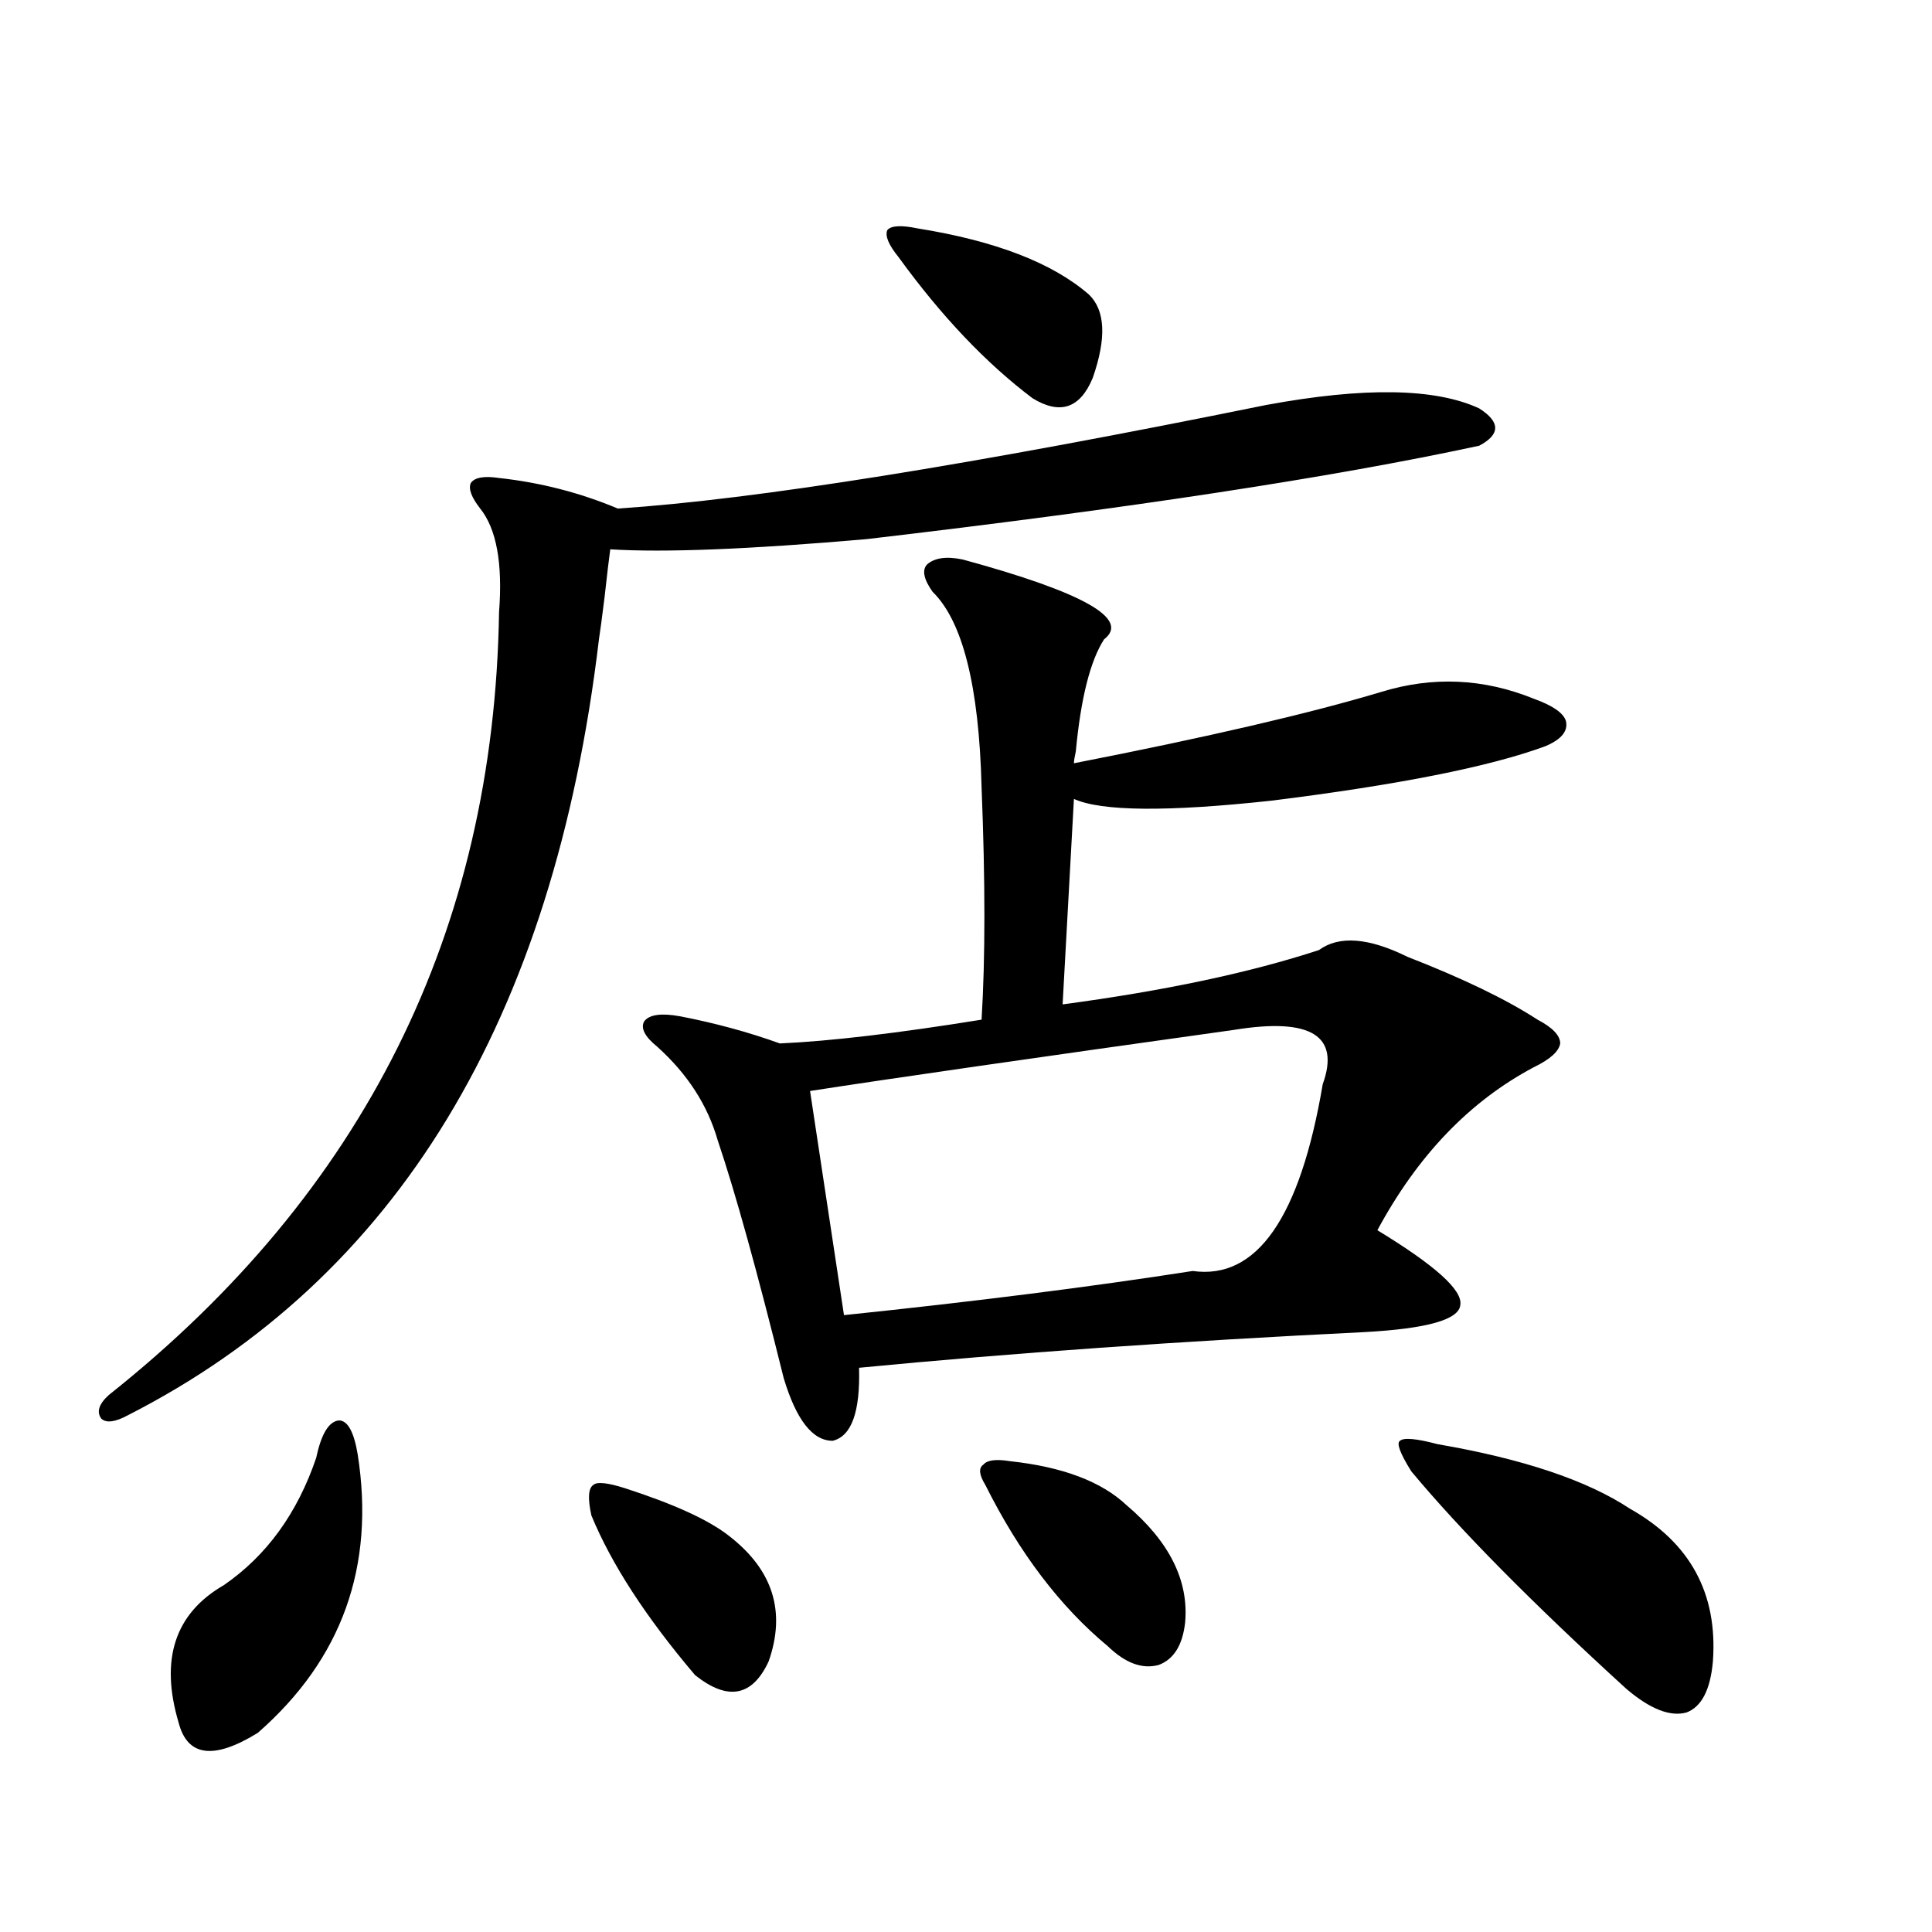 <?xml version="1.0" encoding="utf-8"?>
<!-- Generator: Adobe Illustrator 16.0.0, SVG Export Plug-In . SVG Version: 6.00 Build 0)  -->
<!DOCTYPE svg PUBLIC "-//W3C//DTD SVG 1.1//EN" "http://www.w3.org/Graphics/SVG/1.1/DTD/svg11.dtd">
<svg version="1.1" id="图层_1" xmlns="http://www.w3.org/2000/svg" xmlns:xlink="http://www.w3.org/1999/xlink" x="0px" y="0px"
	 width="1000px" height="1000px" viewBox="0 0 1000 1000" enable-background="new 0 0 1000 1000" xml:space="preserve">
<path d="M655.374,209.617c50.73-9.365,87.468-8.789,110.241,1.758c11.052,7.031,11.052,13.486,0,19.336
	c-76.096,16.411-181.794,32.52-317.065,48.34c-60.486,5.273-104.723,7.031-132.68,5.273c-0.655,4.697-1.631,12.896-2.927,24.609
	c-1.311,10.547-2.286,17.881-2.927,21.973C286.603,527.781,205.294,661.678,66.12,732.566c-6.509,3.516-11.066,4.106-13.658,1.758
	c-2.606-3.516-1.311-7.607,3.902-12.305c132.024-104.878,199.34-239.941,201.946-405.176c1.951-25.186-1.311-43.066-9.756-53.613
	c-4.558-5.85-6.188-10.244-4.878-13.184c1.951-2.925,6.829-3.804,14.634-2.637c21.463,2.349,41.95,7.622,61.462,15.82
	C390.655,258.548,502.527,240.682,655.374,209.617z M163.679,754.539c2.592-12.305,6.494-18.745,11.707-19.336
	c4.543,0,7.805,5.864,9.756,17.578c9.101,58.008-8.14,106.046-51.706,144.141c-22.773,14.063-36.432,12.305-40.975-5.273
	c-9.756-32.821-1.951-56.552,23.414-71.191C137.979,805.228,153.923,783.255,163.679,754.539z M323.675,770.359
	c25.365,8.213,43.246,16.411,53.657,24.609c22.759,17.578,29.588,39.249,20.487,65.039c-8.46,18.155-21.143,20.504-38.048,7.031
	c-25.365-29.883-43.261-57.417-53.657-82.617c-1.951-8.789-1.631-14.063,0.976-15.82
	C309.041,766.844,314.56,767.435,323.675,770.359z M482.695,306.297c-4.558-6.44-5.533-11.123-2.927-14.063
	c3.902-3.516,10.076-4.395,18.536-2.637c62.438,17.002,86.827,30.762,73.169,41.309c-7.164,11.138-12.042,30.474-14.634,58.008
	c-0.655,2.939-0.976,4.985-0.976,6.152c68.932-13.472,121.948-25.776,159.021-36.914c26.661-8.198,53.002-7.031,79.022,3.516
	c9.756,3.516,15.274,7.334,16.585,11.426c1.296,5.273-2.286,9.668-10.731,13.184c-28.627,10.547-75.775,19.927-141.46,28.125
	c-53.992,5.864-88.138,5.576-102.437-0.879l-5.854,106.348c52.682-7.031,96.903-16.396,132.68-28.125
	c10.396-7.607,25.686-6.44,45.853,3.516c28.612,11.138,51.051,21.973,67.315,32.52c7.805,4.106,11.707,8.213,11.707,12.305
	c-0.655,4.106-5.213,8.213-13.658,12.305c-33.17,17.578-60.166,45.703-80.974,84.375c29.908,18.169,44.222,31.064,42.926,38.672
	c-0.655,7.622-17.24,12.305-49.755,14.063c-95.607,4.697-182.77,10.85-261.457,18.457c0.641,22.852-3.902,35.459-13.658,37.793
	c-10.411,0-18.871-10.835-25.365-32.52c-13.658-55.068-25.045-96.089-34.146-123.047c-5.213-18.154-15.609-34.277-31.219-48.34
	c-6.509-5.273-8.78-9.668-6.829-13.184c2.592-3.516,8.78-4.395,18.536-2.637c18.201,3.516,35.441,8.213,51.706,14.063
	c26.006-1.167,60.807-5.273,104.388-12.305c1.951-31.641,1.951-71.768,0-120.41C506.75,355.228,498.305,321.541,482.695,306.297z
	 M638.789,533.055c-104.723,14.653-177.892,25.2-219.507,31.641l17.561,116.016c67.636-7.031,127.802-14.639,180.483-22.852
	c33.17,4.697,55.608-27.534,67.315-96.68C693.742,535.994,678.453,526.614,638.789,533.055z M474.891,118.211
	c40.319,6.455,69.907,17.881,88.778,34.277c8.445,8.213,9.101,22.563,1.951,43.066c-6.509,15.82-16.92,19.336-31.219,10.547
	c-24.069-18.154-47.163-42.476-69.267-72.949c-5.213-6.44-7.164-11.123-5.854-14.063
	C461.232,116.756,466.431,116.453,474.891,118.211z M522.694,756.297c27.316,2.939,47.469,10.547,60.486,22.852
	c22.104,18.76,32.194,38.975,30.243,60.645c-1.311,11.715-5.854,19.034-13.658,21.973c-8.46,2.335-17.24-0.879-26.341-9.668
	c-24.725-20.517-45.853-48.34-63.413-83.496c-3.262-5.273-3.582-8.789-0.976-10.547C510.987,755.721,515.53,755.13,522.694,756.297z
	 M744.152,747.508c44.222,7.622,77.392,18.76,99.51,33.398c31.219,17.578,45.518,43.945,42.926,79.102
	c-1.311,14.64-5.854,23.429-13.658,26.367c-8.46,2.335-18.871-1.758-31.219-12.305c-48.779-44.521-85.852-82.026-111.217-112.5
	c-5.854-9.365-7.805-14.639-5.854-15.82C726.592,743.992,733.086,744.583,744.152,747.508z"/>
</svg>
